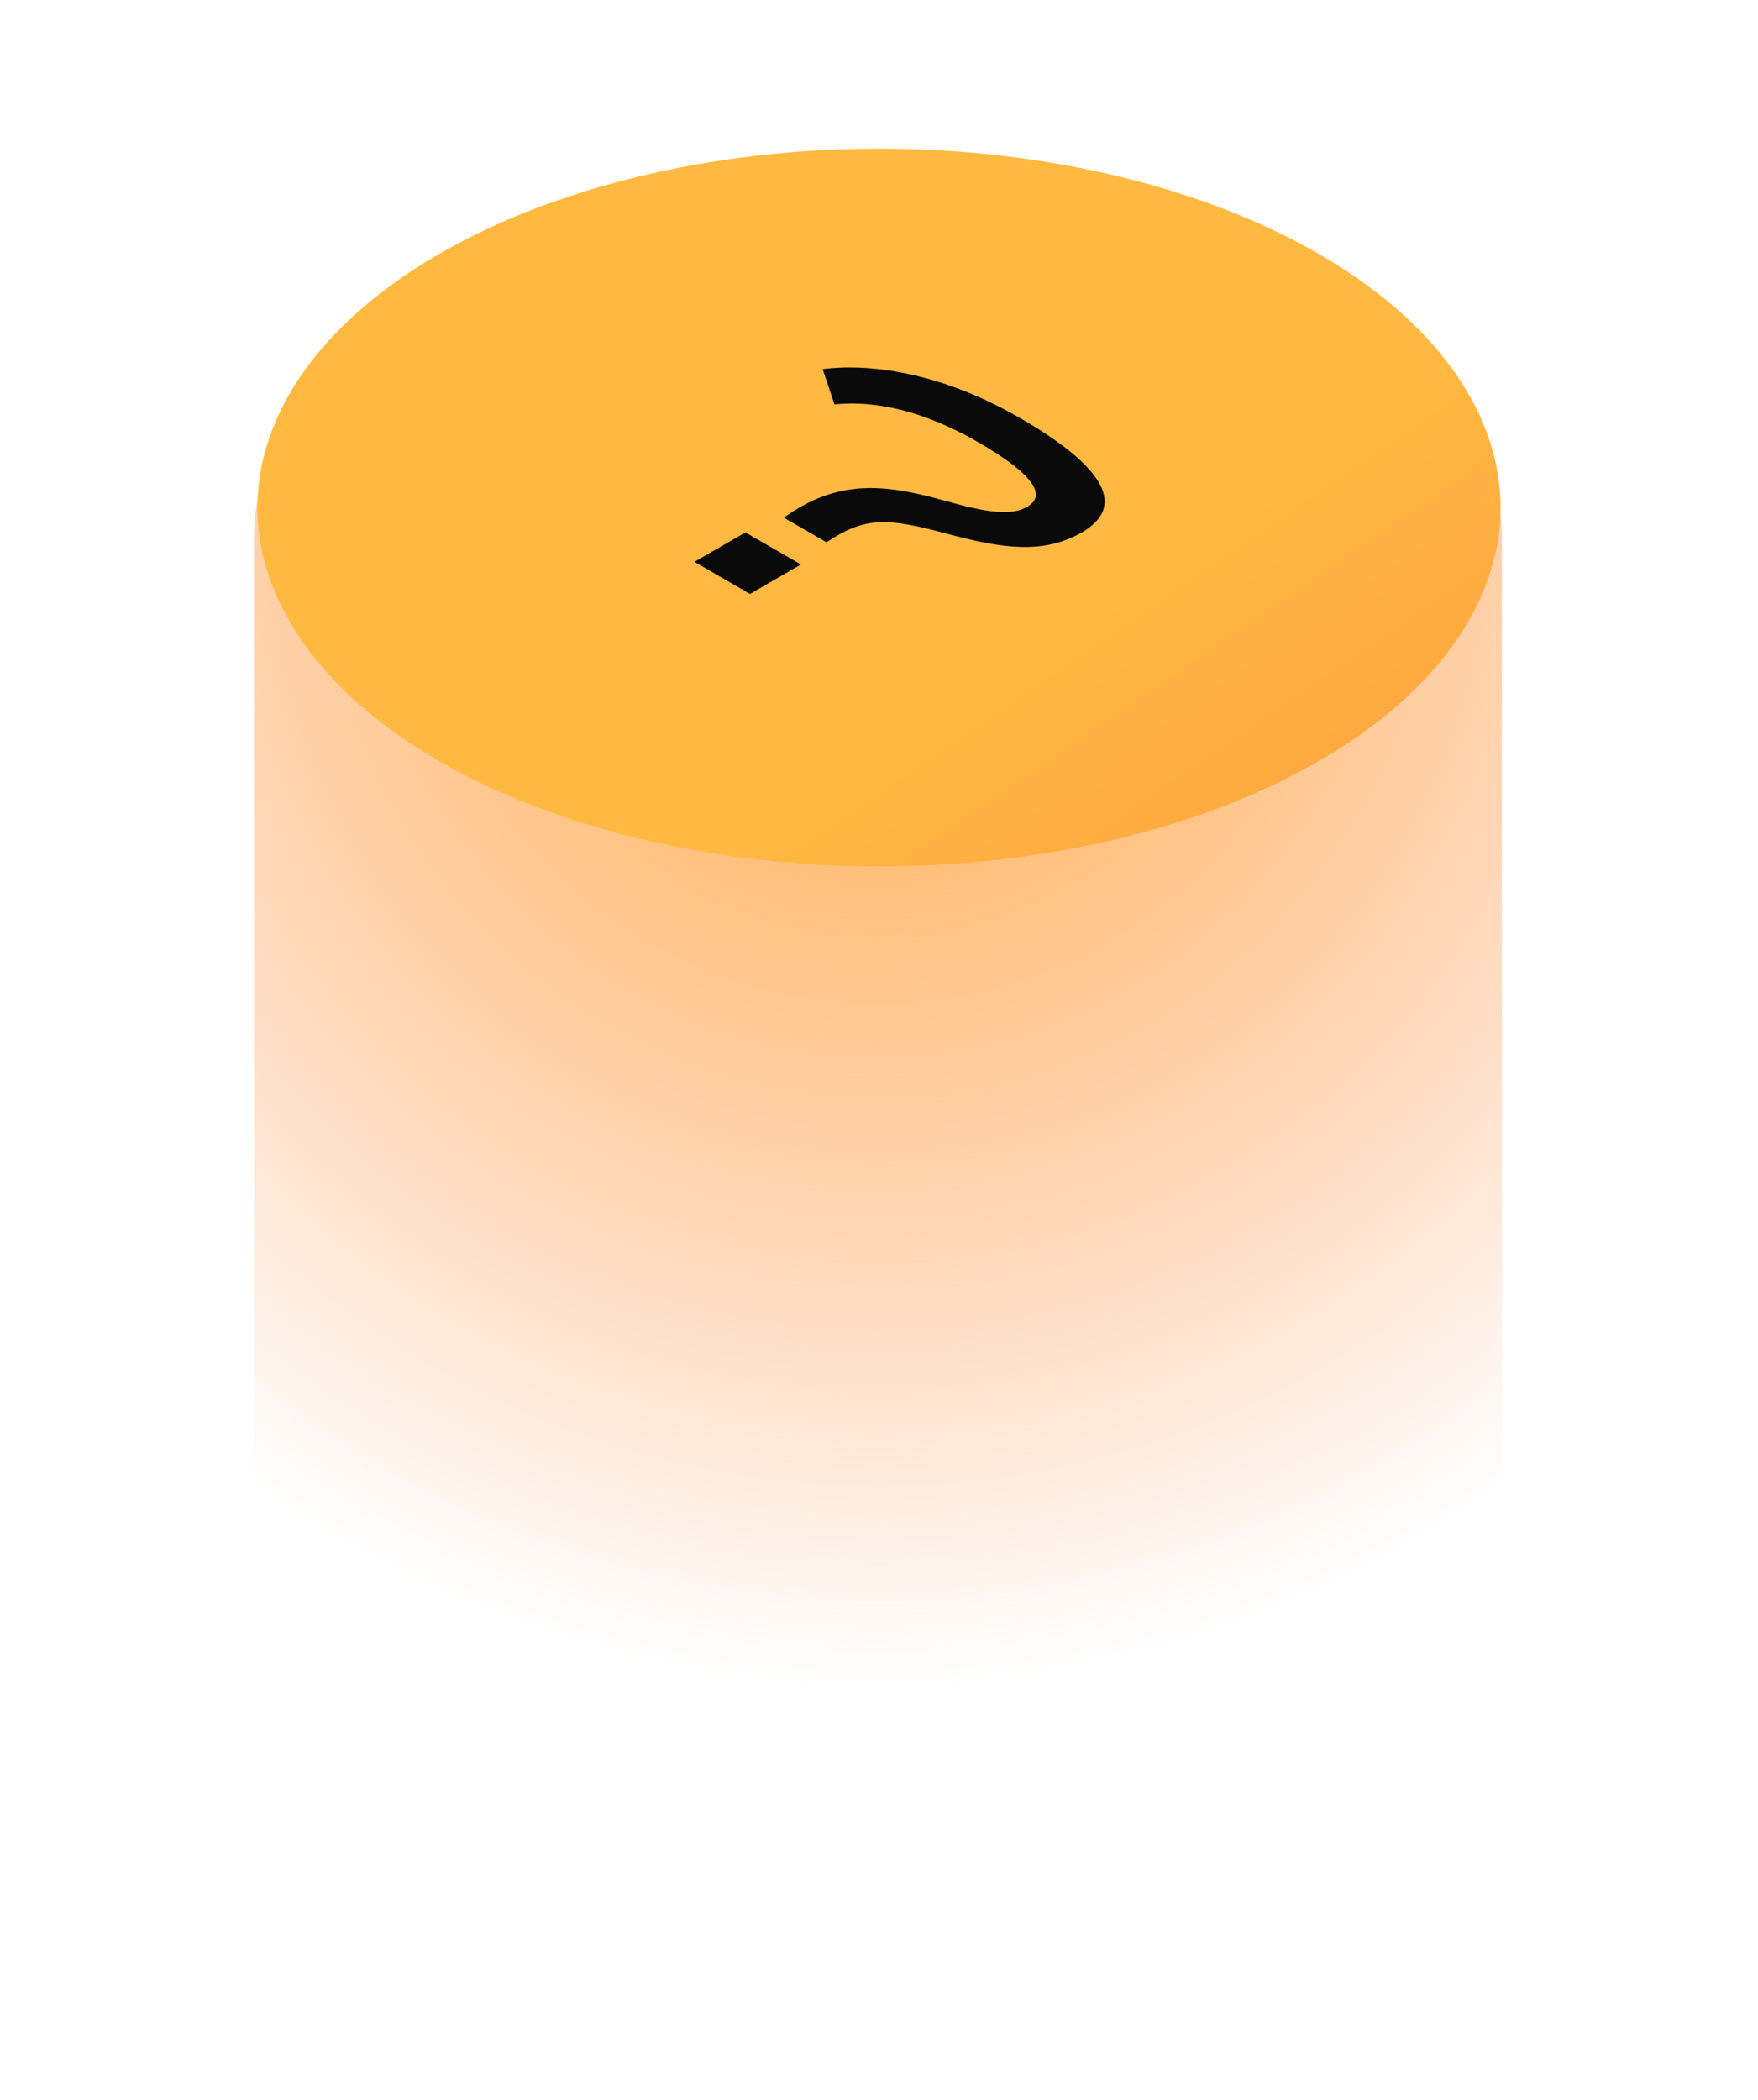 <svg xmlns="http://www.w3.org/2000/svg" width="72" height="86" viewBox="0 0 72 86" fill="none"><path fill-rule="evenodd" clip-rule="evenodd" d="M10.404 70.42C10.404 74.355 12.899 78.29 17.889 81.293C27.869 87.298 44.049 87.298 54.029 81.293C59.018 78.29 61.513 74.355 61.513 70.42L61.513 22.067C61.513 18.131 59.018 14.196 54.028 11.193C44.049 5.188 27.869 5.188 17.889 11.193C12.899 14.196 10.404 18.131 10.404 22.067L10.404 70.42Z" fill="url(#paint0_radial)"></path><circle r="20.784" transform="matrix(0.866 -0.5 0.866 0.5 36 20.783)" fill="url(#paint1_linear)"></circle><path d="M32.103 21.199L33.849 22.207C35.47 21.127 36.358 21.208 38.853 21.874C41.066 22.468 42.75 22.702 44.309 21.802C46.07 20.785 45.4 19.21 41.783 17.122C38.447 15.196 35.532 14.881 33.693 15.115L34.176 16.564C35.298 16.438 37.341 16.537 40.053 18.103C42.282 19.39 42.906 20.272 42.064 20.758C41.394 21.145 40.334 20.965 38.806 20.533C36.468 19.885 34.441 19.507 32.103 21.199ZM28.44 23.008L30.715 24.322L32.804 23.116L30.529 21.802L28.44 23.008Z" fill="#090909"></path><defs><radialGradient id="paint0_radial" cx="0" cy="0" r="1" gradientUnits="userSpaceOnUse" gradientTransform="translate(35.963 20.46) rotate(90) scale(48.855 46.558)"><stop stop-color="#FFB241"></stop><stop offset="1" stop-color="#FF843F" stop-opacity="0"></stop></radialGradient><linearGradient id="paint1_linear" x1="35.779" y1="5.746" x2="39.271" y2="46.583" gradientUnits="userSpaceOnUse"><stop stop-color="#FFB941"></stop><stop offset="1" stop-color="#FF843F"></stop></linearGradient></defs></svg>